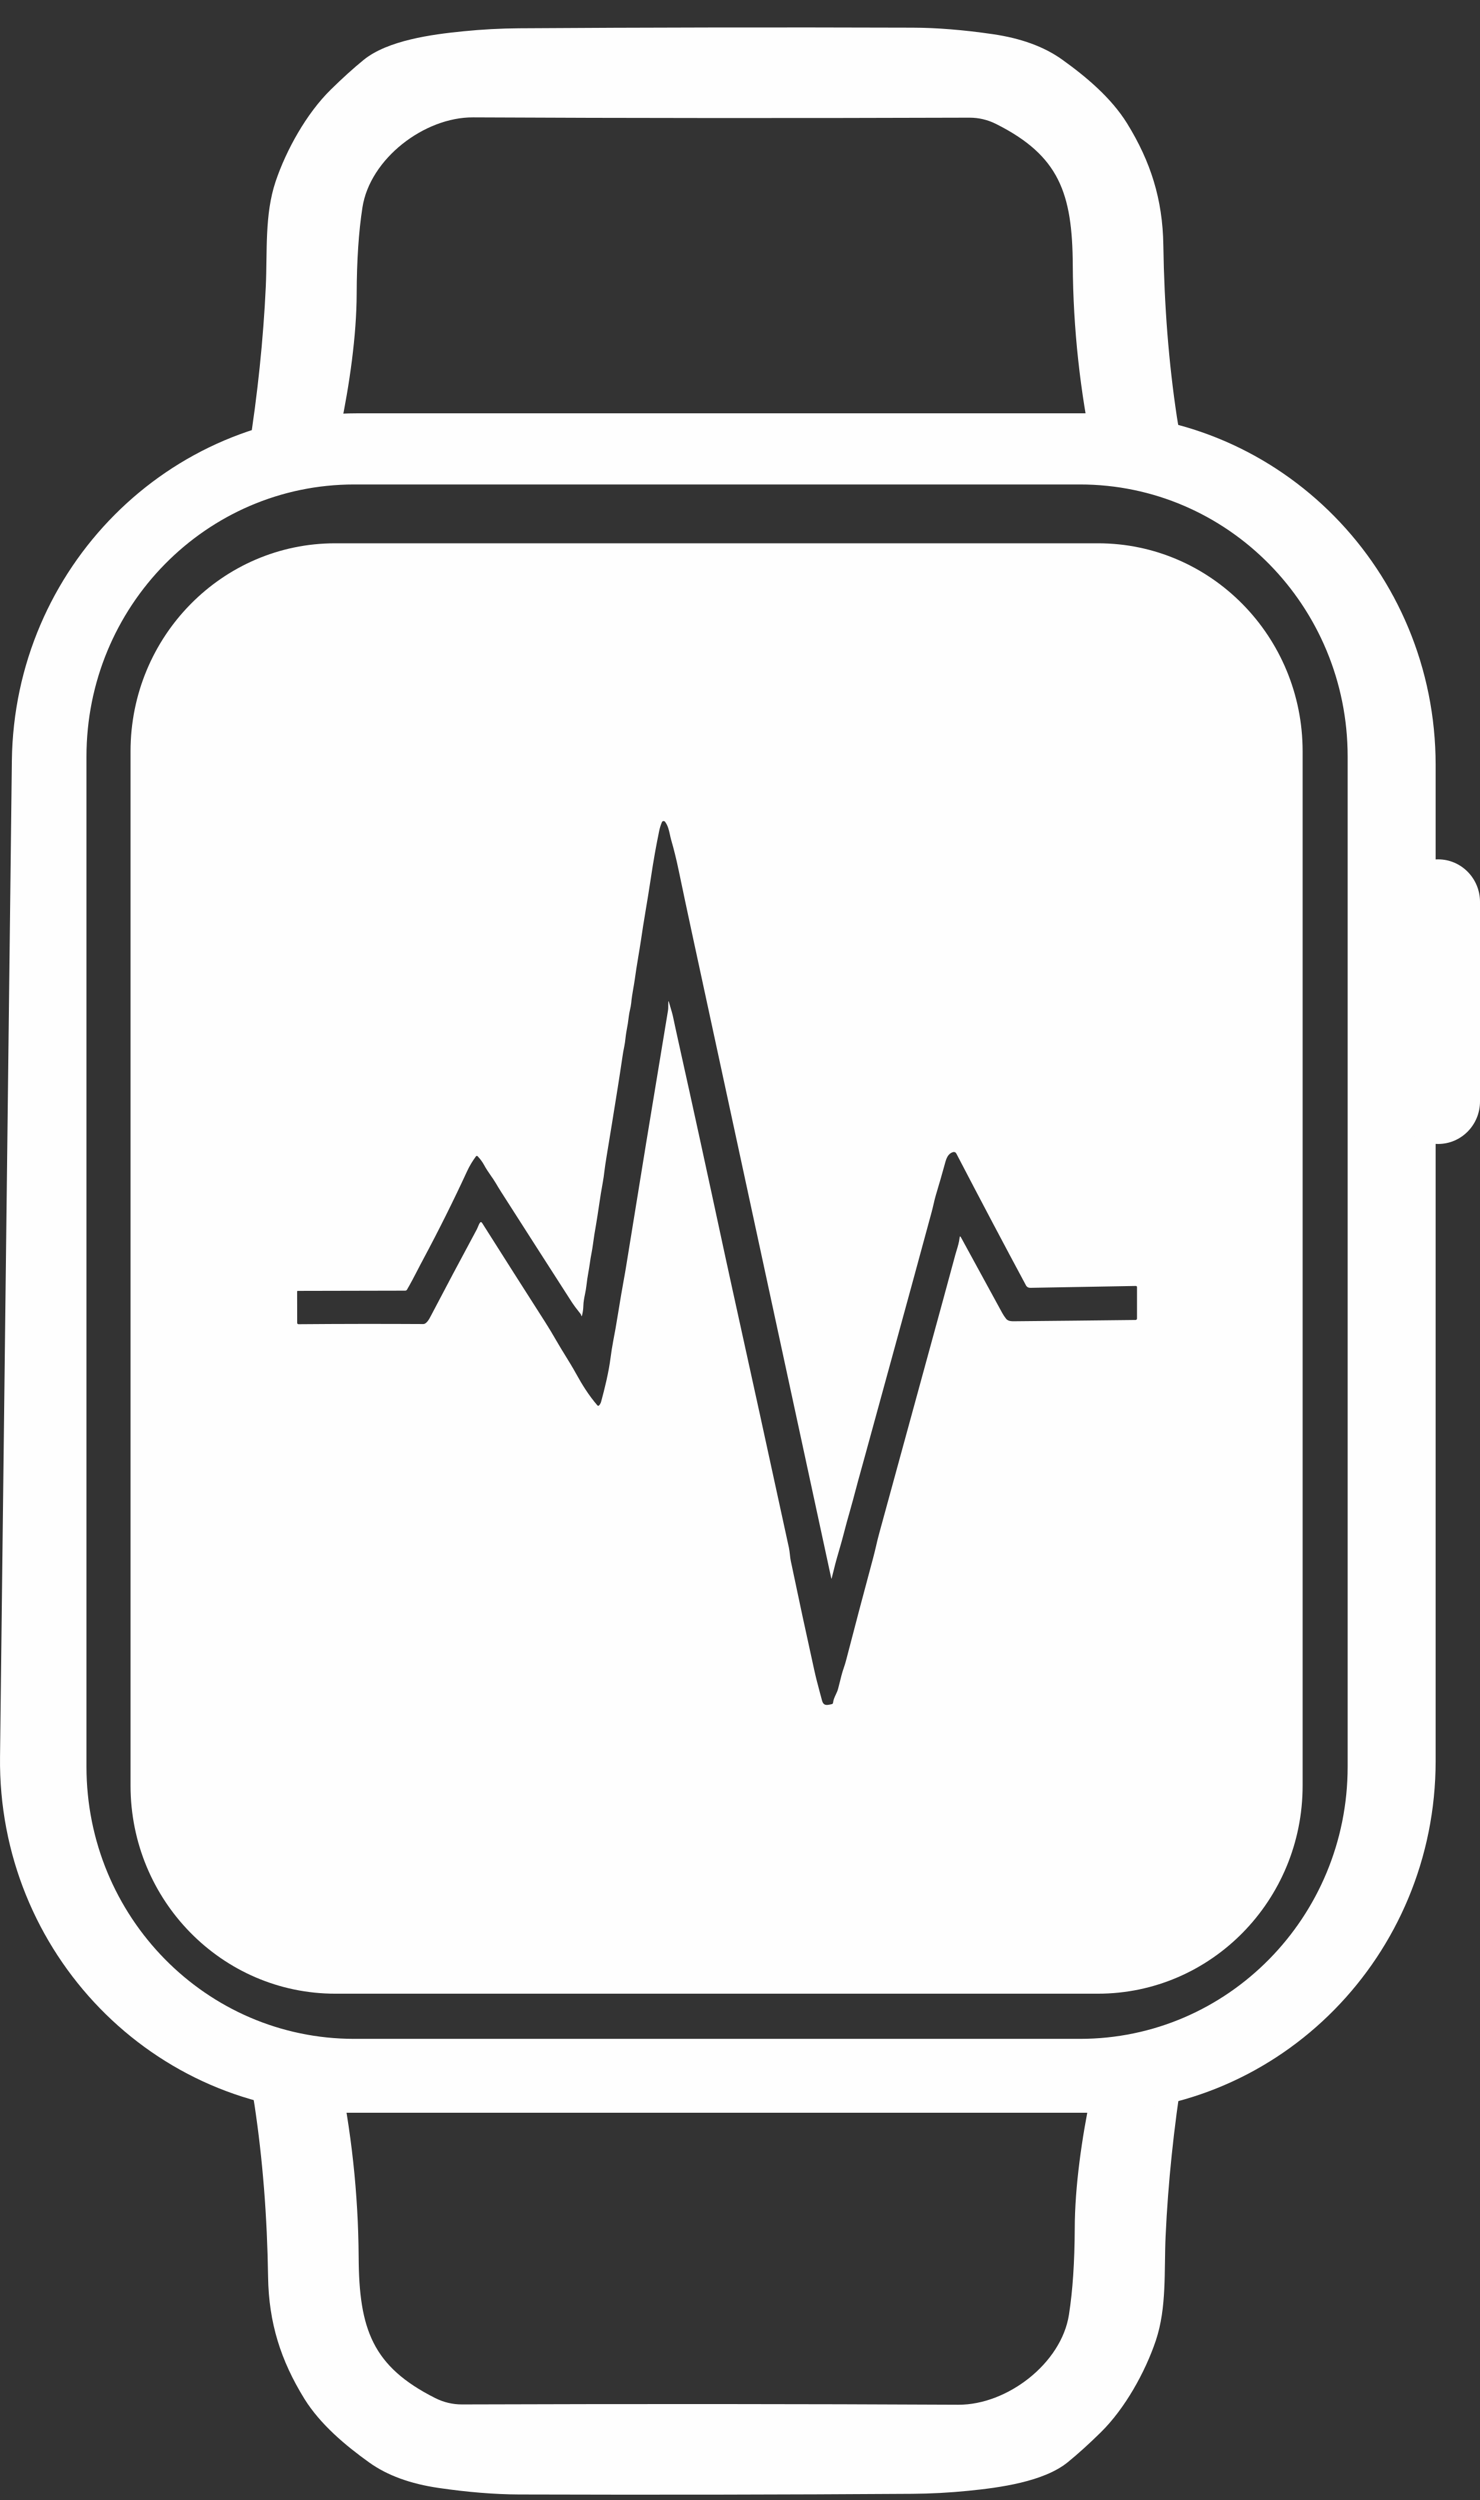 <svg width="45" height="76" viewBox="0 0 45 76" fill="none" xmlns="http://www.w3.org/2000/svg">
<rect x="0" y="0" width="45" height="76" fill="#333333" stroke="none"/>
<path d="M35.827 14.69H33.614L33.36 14.574C33.3 14.548 33.272 14.502 33.276 14.436C33.286 14.231 33.285 14.016 33.243 13.816C32.838 11.904 32.63 9.985 32.618 8.057C32.606 5.87 32.202 4.731 30.287 3.769C30.032 3.641 29.762 3.577 29.478 3.577C24.1 3.595 19.068 3.592 14.383 3.568C12.899 3.561 11.248 4.827 11.02 6.307C10.907 7.033 10.848 7.907 10.845 8.928C10.841 10.203 10.629 11.685 10.352 13.012C10.249 13.5 10.17 13.984 10.114 14.464C10.107 14.527 10.074 14.569 10.015 14.59L9.743 14.69H7.656L7.38 14.604C7.314 14.583 7.294 14.54 7.321 14.475C7.419 14.233 7.519 13.959 7.561 13.702C7.834 11.985 8.007 10.319 8.082 8.703C8.131 7.633 8.042 6.527 8.38 5.518C8.7 4.567 9.315 3.453 10.056 2.726C10.408 2.38 10.74 2.079 11.054 1.823C11.782 1.228 13.129 1.045 14.09 0.951C14.653 0.894 15.219 0.864 15.788 0.86C19.615 0.834 23.6 0.827 27.743 0.841C28.485 0.843 29.298 0.909 30.183 1.038C31.045 1.163 31.748 1.42 32.292 1.809C33.023 2.332 33.785 2.971 34.269 3.75C34.986 4.912 35.351 6.055 35.372 7.455C35.399 9.296 35.536 11.037 35.784 12.676C35.87 13.239 36.011 13.84 36.207 14.478C36.226 14.54 36.204 14.58 36.142 14.599L35.827 14.69Z" fill="#FEFEFE"/>
<path d="M7.696 61.978H9.908L10.163 62.094C10.223 62.12 10.251 62.166 10.247 62.232C10.236 62.437 10.238 62.652 10.28 62.852C10.685 64.763 10.893 66.683 10.905 68.611C10.917 70.798 11.321 71.937 13.236 72.899C13.491 73.027 13.761 73.091 14.045 73.091C19.423 73.073 24.455 73.076 29.14 73.1C30.624 73.107 32.275 71.841 32.502 70.361C32.616 69.635 32.674 68.761 32.678 67.74C32.681 66.466 32.894 64.983 33.171 63.656C33.274 63.168 33.353 62.684 33.409 62.204C33.416 62.141 33.449 62.099 33.508 62.078L33.78 61.978H35.867L36.142 62.063C36.209 62.085 36.229 62.128 36.202 62.193C36.104 62.435 36.004 62.709 35.962 62.966C35.689 64.683 35.516 66.349 35.441 67.965C35.392 69.035 35.481 70.141 35.143 71.15C34.823 72.101 34.208 73.215 33.467 73.942C33.115 74.288 32.783 74.589 32.469 74.845C31.741 75.44 30.394 75.623 29.433 75.717C28.87 75.774 28.304 75.804 27.735 75.808C23.908 75.834 19.923 75.841 15.78 75.828C15.038 75.825 14.225 75.759 13.34 75.63C12.478 75.505 11.775 75.248 11.231 74.859C10.5 74.336 9.738 73.697 9.254 72.918C8.537 71.756 8.172 70.613 8.151 69.213C8.124 67.372 7.986 65.631 7.739 63.992C7.653 63.429 7.512 62.828 7.316 62.19C7.297 62.128 7.319 62.088 7.381 62.069L7.696 61.978Z" fill="#FEFEFE"/>
<path fill-rule="evenodd" clip-rule="evenodd" d="M10.878 12.564C5.119 12.564 0.431 17.271 0.361 23.123L0.001 53.406C-0.07 59.36 4.659 64.224 10.517 64.224H33.134C38.942 64.224 43.651 59.439 43.651 53.536V23.252C43.651 17.349 38.942 12.564 33.134 12.564H10.878ZM10.769 14.727C6.273 14.727 2.629 18.43 2.629 22.999V53.705C2.629 58.274 6.273 61.978 10.769 61.978H32.836C37.332 61.978 40.976 58.274 40.976 53.705V22.999C40.976 18.43 37.332 14.727 32.836 14.727H10.769Z" fill="#FEFEFE"/>
<path d="M42.454 27.417C42.454 26.703 43.024 26.123 43.727 26.123C44.43 26.123 45 26.703 45 27.417V33.482C45 34.196 44.43 34.775 43.727 34.775C43.024 34.775 42.454 34.196 42.454 33.482V27.417Z" fill="#FEFEFE"/>
<path fill-rule="evenodd" clip-rule="evenodd" d="M10.194 16.515C6.756 16.515 3.969 19.347 3.969 22.841V54.279C3.969 57.773 6.756 60.605 10.194 60.605H33.382C36.82 60.605 39.607 57.773 39.607 54.279V22.841C39.607 19.347 36.82 16.515 33.382 16.515H10.194ZM25.29 47.969C25.284 47.994 25.278 47.994 25.273 47.969C23.87 41.465 22.466 34.964 21.062 28.467C20.914 27.782 20.771 27.11 20.634 26.451C20.566 26.124 20.49 25.816 20.406 25.527C20.39 25.471 20.378 25.416 20.367 25.363C20.338 25.23 20.311 25.105 20.223 24.982C20.217 24.974 20.209 24.968 20.2 24.964C20.191 24.96 20.18 24.958 20.171 24.959C20.161 24.96 20.151 24.964 20.143 24.97C20.135 24.976 20.129 24.985 20.125 24.994C20.087 25.084 20.06 25.172 20.043 25.258C19.948 25.715 19.867 26.175 19.798 26.636C19.744 26.991 19.688 27.346 19.627 27.703C19.577 27.998 19.532 28.283 19.492 28.558C19.465 28.74 19.435 28.919 19.405 29.097C19.368 29.323 19.331 29.546 19.301 29.769C19.287 29.868 19.27 29.966 19.253 30.064C19.229 30.206 19.204 30.348 19.192 30.491C19.185 30.562 19.17 30.631 19.155 30.699C19.142 30.76 19.128 30.82 19.121 30.882C19.104 31.033 19.079 31.188 19.048 31.35C19.034 31.423 19.026 31.496 19.017 31.569C19.008 31.649 18.998 31.73 18.981 31.812C18.958 31.923 18.938 32.035 18.922 32.15C18.877 32.457 18.828 32.779 18.774 33.116C18.663 33.815 18.55 34.508 18.437 35.194C18.413 35.34 18.394 35.468 18.381 35.577C18.365 35.719 18.346 35.847 18.325 35.96C18.287 36.168 18.252 36.382 18.22 36.602C18.184 36.85 18.153 37.051 18.126 37.207C18.085 37.44 18.053 37.642 18.031 37.811C18.015 37.926 18 38.022 17.985 38.097C17.966 38.193 17.95 38.288 17.937 38.381C17.924 38.48 17.907 38.578 17.89 38.676C17.867 38.808 17.845 38.941 17.831 39.075C17.822 39.162 17.805 39.248 17.788 39.336C17.764 39.453 17.74 39.572 17.737 39.692C17.735 39.789 17.722 39.886 17.698 39.984C17.69 40.017 17.681 40.017 17.672 39.985C17.669 39.977 17.667 39.97 17.665 39.963C17.663 39.956 17.66 39.95 17.655 39.945C17.533 39.793 17.439 39.666 17.373 39.563C16.671 38.472 15.96 37.362 15.238 36.233C15.179 36.14 15.124 36.05 15.072 35.961C15.024 35.88 14.97 35.802 14.915 35.724C14.847 35.625 14.778 35.525 14.721 35.418C14.669 35.323 14.604 35.233 14.524 35.149C14.52 35.145 14.516 35.142 14.511 35.14C14.507 35.138 14.502 35.138 14.497 35.138C14.492 35.138 14.487 35.14 14.482 35.142C14.478 35.144 14.474 35.148 14.471 35.152C14.364 35.297 14.276 35.444 14.206 35.595C13.789 36.499 13.34 37.399 12.86 38.296C12.804 38.399 12.751 38.503 12.698 38.605C12.593 38.807 12.49 39.007 12.375 39.203C12.369 39.212 12.361 39.22 12.352 39.226C12.342 39.231 12.332 39.234 12.321 39.234L9.056 39.241C9.041 39.241 9.034 39.249 9.034 39.264L9.036 40.209C9.036 40.239 9.05 40.254 9.08 40.254C10.366 40.243 11.629 40.242 12.869 40.249C12.971 40.25 13.055 40.089 13.098 40.006L13.1 40.002C13.533 39.175 13.998 38.298 14.497 37.372C14.511 37.345 14.524 37.315 14.536 37.285C14.551 37.248 14.566 37.211 14.584 37.182C14.61 37.139 14.636 37.139 14.662 37.181C15.306 38.198 15.944 39.202 16.579 40.194C16.688 40.365 16.804 40.558 16.928 40.774C17.013 40.922 17.104 41.07 17.195 41.217C17.306 41.397 17.417 41.577 17.516 41.758C17.707 42.104 17.9 42.413 18.159 42.716C18.179 42.739 18.199 42.74 18.22 42.717C18.247 42.685 18.267 42.649 18.278 42.608C18.392 42.187 18.507 41.72 18.566 41.263C18.586 41.101 18.613 40.937 18.644 40.771C18.695 40.505 18.739 40.261 18.774 40.038C18.851 39.56 18.928 39.106 19.007 38.678C19.016 38.627 19.026 38.574 19.034 38.518C19.425 36.089 19.85 33.491 20.31 30.723C20.319 30.668 20.319 30.615 20.319 30.562C20.318 30.529 20.318 30.496 20.32 30.462C20.322 30.426 20.328 30.425 20.338 30.46C20.353 30.515 20.369 30.567 20.385 30.62C20.416 30.721 20.446 30.821 20.468 30.928C20.511 31.133 20.582 31.46 20.682 31.91C21.031 33.477 21.483 35.548 22.036 38.122C22.099 38.413 22.164 38.715 22.233 39.027C22.809 41.639 23.394 44.313 23.987 47.048C24.001 47.115 24.009 47.185 24.017 47.255C24.024 47.321 24.031 47.386 24.044 47.448C24.276 48.559 24.514 49.666 24.758 50.769C24.805 50.985 24.864 51.207 24.922 51.425C24.946 51.513 24.969 51.6 24.992 51.687C25.037 51.859 25.139 51.837 25.268 51.808C25.277 51.806 25.285 51.804 25.294 51.802C25.303 51.8 25.311 51.795 25.317 51.788C25.324 51.781 25.328 51.772 25.329 51.763C25.338 51.67 25.375 51.593 25.412 51.514C25.441 51.453 25.469 51.392 25.486 51.323C25.497 51.283 25.507 51.242 25.517 51.202C25.559 51.026 25.603 50.849 25.662 50.68C25.686 50.614 25.707 50.544 25.726 50.47C25.994 49.437 26.266 48.405 26.544 47.374C26.576 47.259 26.604 47.138 26.633 47.015C26.664 46.883 26.695 46.748 26.731 46.618C27.384 44.235 28.029 41.878 28.666 39.547C28.797 39.069 28.926 38.595 29.052 38.125C29.062 38.09 29.074 38.051 29.086 38.01C29.122 37.894 29.163 37.759 29.176 37.628C29.181 37.575 29.196 37.572 29.221 37.618C29.648 38.398 30.065 39.162 30.472 39.91C30.508 39.975 30.548 40.036 30.592 40.09C30.653 40.166 30.761 40.165 30.85 40.164L30.857 40.164C32.08 40.153 33.303 40.14 34.528 40.125C34.539 40.125 34.55 40.12 34.558 40.112C34.566 40.104 34.571 40.093 34.571 40.081L34.571 39.131C34.572 39.104 34.558 39.091 34.532 39.091L31.328 39.148C31.267 39.149 31.222 39.123 31.193 39.069C30.542 37.858 29.838 36.526 29.081 35.072C29.056 35.025 29.019 35.009 28.969 35.025C28.83 35.069 28.777 35.205 28.742 35.333C28.651 35.664 28.556 35.996 28.455 36.33C28.427 36.424 28.405 36.519 28.383 36.615C28.366 36.689 28.349 36.763 28.329 36.836C27.945 38.253 27.563 39.655 27.181 41.044C26.885 42.12 26.586 43.21 26.285 44.312L26.254 44.423C26.143 44.819 26.036 45.214 25.933 45.605C25.895 45.746 25.857 45.881 25.819 46.015C25.773 46.177 25.727 46.337 25.686 46.501C25.628 46.729 25.566 46.952 25.501 47.172C25.428 47.417 25.358 47.683 25.29 47.969Z" fill="#FEFEFE"/>
</svg>
